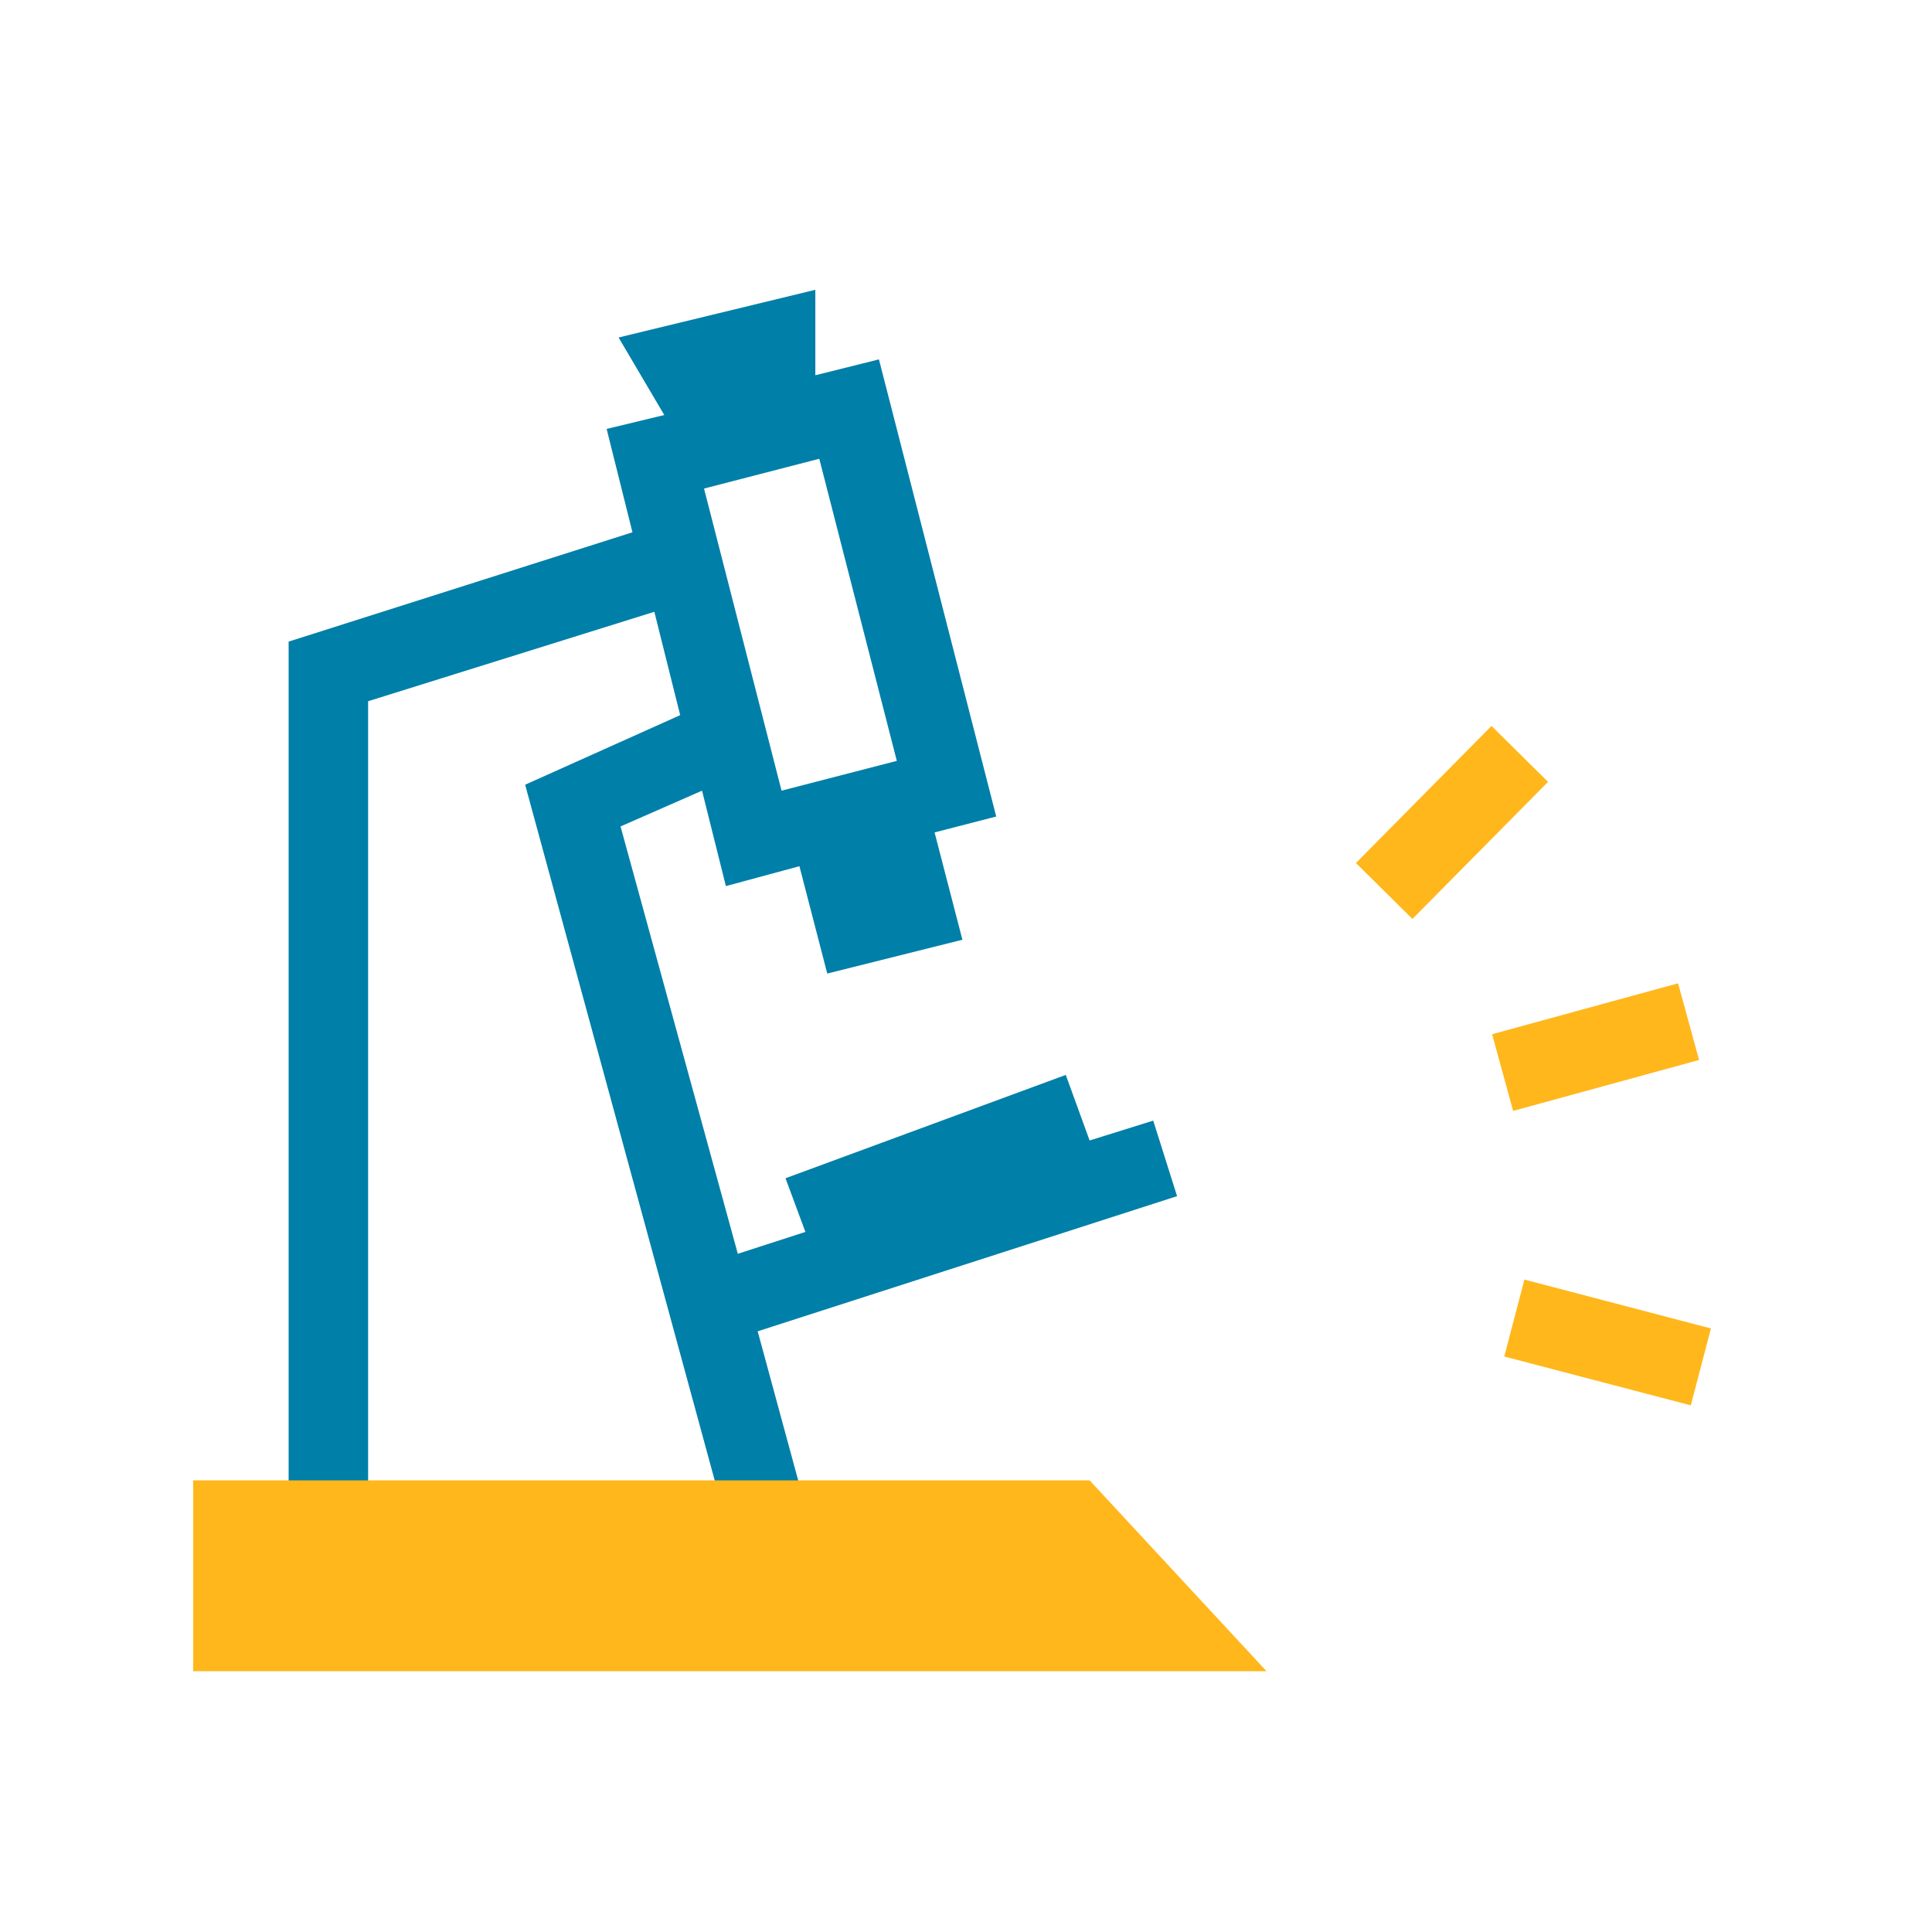 <svg width="64" height="64" viewBox="0 0 64 64" fill="none" xmlns="http://www.w3.org/2000/svg">
<path d="M38.992 39.624L38.202 37.122L36.095 37.78L35.305 35.608L26.021 39.031L26.68 40.809L24.441 41.533L20.556 27.377L23.256 26.192L24.046 29.353L26.482 28.694L27.404 32.25L31.881 31.13L30.959 27.575L33.001 27.048L29.116 11.905L27.009 12.431V9.6L20.491 11.18L22.005 13.748L20.096 14.209L20.951 17.633L9.561 21.254V51.475H12.194V23.229L21.676 20.266L22.532 23.69L17.396 25.995L24.178 50.883L26.745 50.159L25.099 44.101L38.992 39.624ZM29.708 25.205L25.89 26.192L23.322 16.184L27.14 15.197L29.708 25.205Z" fill="#007FA9"/>
<path d="M41.955 55.36H6.4V49.039H36.095L41.955 55.36Z" fill="#FFB71B"/>
<path d="M49.408 24.048L44.917 28.589L46.789 30.441L51.281 25.9L49.408 24.048Z" fill="#FFB71B"/>
<path d="M55.588 32.573L49.428 34.26L50.124 36.8L56.284 35.113L55.588 32.573Z" fill="#FFB71B"/>
<path d="M50.498 42.388L49.831 44.936L56.01 46.554L56.677 44.007L50.498 42.388Z" fill="#FFB71B"/>
</svg>
